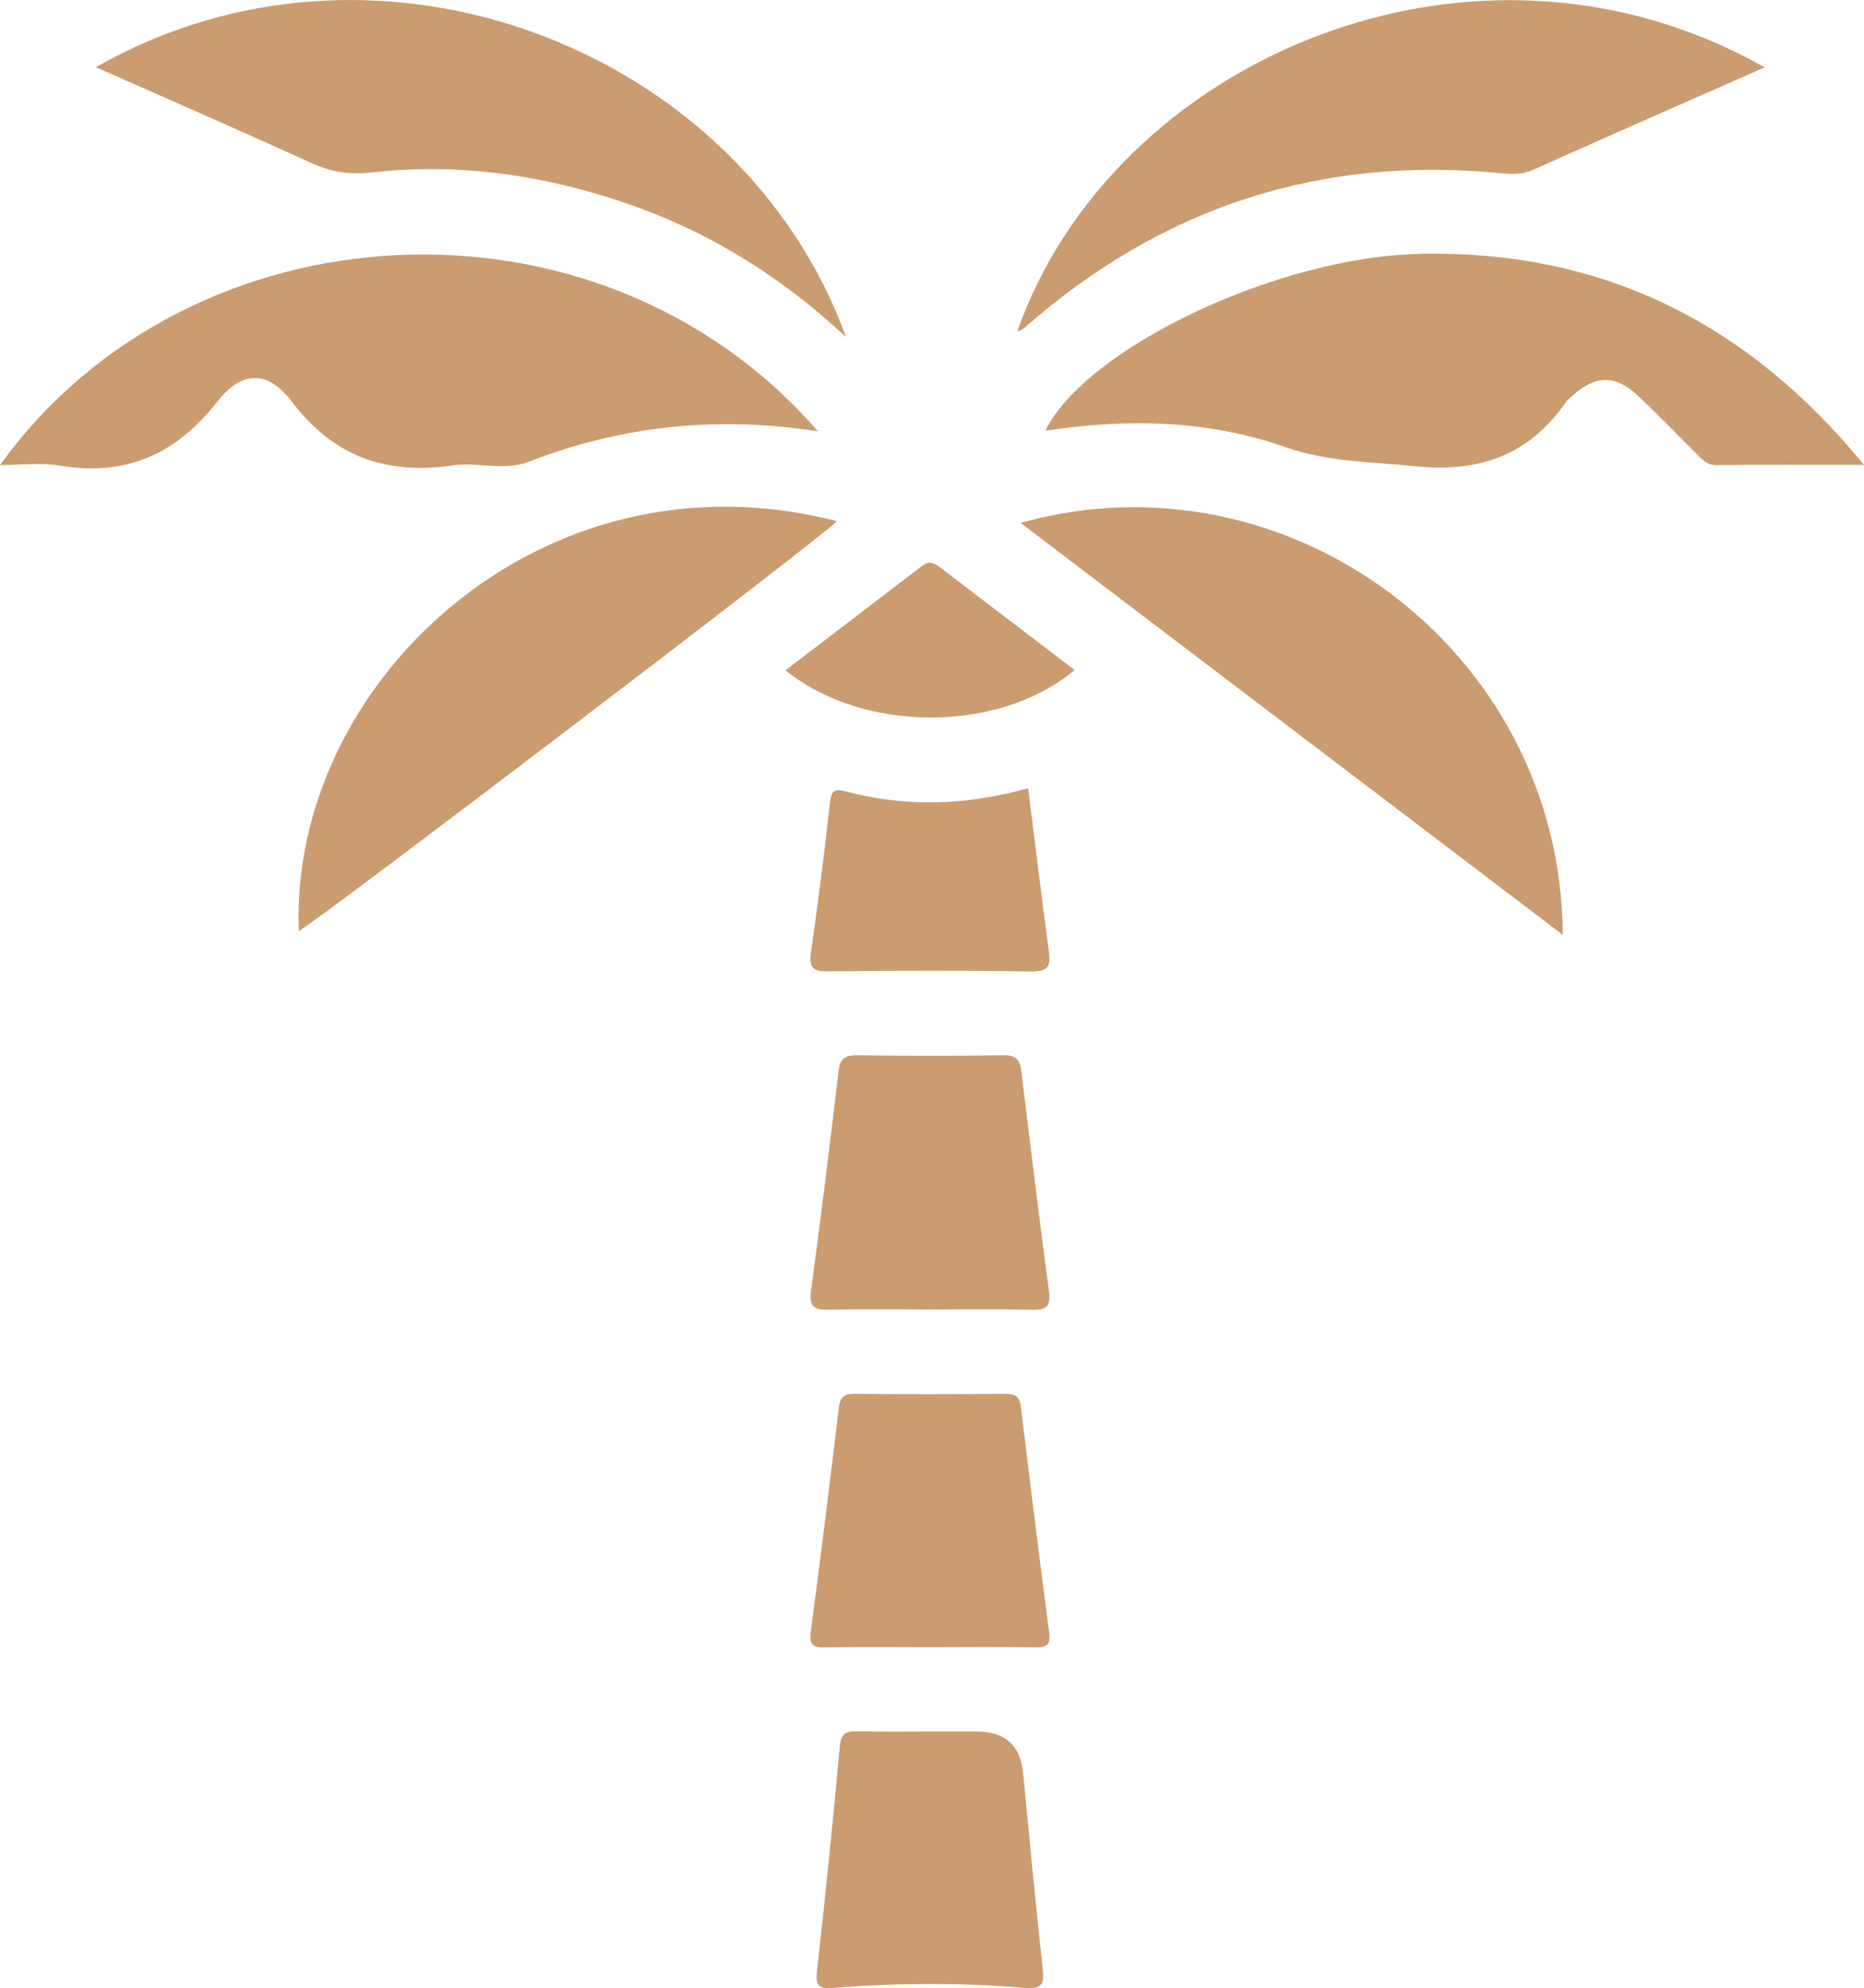 <?xml version="1.0" encoding="UTF-8"?>
<svg xmlns="http://www.w3.org/2000/svg" id="Layer_1" viewBox="0 0 292.48 311.92">
  <defs>
    <style>.cls-1{fill:#ca9c70;}</style>
  </defs>
  <path class="cls-1" d="m70.95,73.02c3.94-.56,8.19.9,11.92-.55,14.57-5.64,29.49-7.28,45.48-4.8C93.9,28.04,29.62,31.81,0,72.97c3.28,0,6.4-.42,9.36.08,10.4,1.73,18.27-1.76,24.75-10.06,3.81-4.88,7.94-4.93,11.68.02,6.55,8.65,14.78,11.5,25.16,10.02h0Z"></path>
  <path class="cls-1" d="m222.86,39.83c-22.53.44-52.62,14.93-58.83,27.75,12.76-1.96,25.43-1.71,37.57,2.54,6.78,2.38,13.56,2.33,20.45,3.03,10.03,1.03,17.81-1.72,23.61-9.98.29-.42.71-.75,1.09-1.1,3.56-3.24,6.75-3.3,10.25,0,3.19,3.02,6.24,6.2,9.36,9.29.81.8,1.52,1.62,2.91,1.61,7.44-.07,14.88-.03,23.21-.03-18.44-22.54-41.37-33.68-69.63-33.13v.02Z"></path>
  <path class="cls-1" d="m58.19,27.07c13.57-1.55,26.76.33,39.65,4.68,13.05,4.4,24.53,11.45,34.92,21.14C116.25,7.54,59.13-14.61,15.05,10.54c11.48,5.09,22.69,9.97,33.82,15.04,3.05,1.39,6.01,1.86,9.33,1.48h-.01Z"></path>
  <path class="cls-1" d="m235.63,27.19c1.66.17,3.24.21,4.9-.54,11.98-5.37,24.01-10.63,36.36-16.08-45.82-25.93-102.48-.97-117.27,41.46.4-.2.79-.31,1.06-.54,21.47-18.94,46.42-27.14,74.95-24.3Z"></path>
  <path class="cls-1" d="m46.89,146.09c3.63-2.1,81.85-61.62,84.44-64.32-46.51-12-86,25.61-84.44,64.32Z"></path>
  <path class="cls-1" d="m160.14,82.04c28.56,21.69,56.62,43.01,85.08,64.63-.3-44.86-43.36-76.35-85.08-64.63Z"></path>
  <path class="cls-1" d="m157.39,165.56c-7.61.13-15.23.11-22.85,0-1.89-.02-2.72.44-2.96,2.46-1.35,11.53-2.78,23.05-4.33,34.55-.36,2.65.73,2.97,2.95,2.91,5.16-.13,10.33-.04,15.49-.04,5.42,0,10.85-.09,16.26.05,2.22.06,2.95-.54,2.65-2.83-1.52-11.51-2.95-23.02-4.33-34.55-.23-1.9-.86-2.59-2.88-2.56h0Z"></path>
  <path class="cls-1" d="m160.19,220.75c-.2-1.66-.89-2.08-2.47-2.07-7.88.07-15.75.08-23.63,0-1.62-.02-2.25.49-2.45,2.1-1.42,11.78-2.88,23.56-4.43,35.33-.26,2,.42,2.4,2.26,2.36,5.42-.11,10.85-.04,16.27-.04s11.11-.08,16.66.04c1.9.04,2.47-.46,2.22-2.4-1.54-11.77-3.01-23.55-4.43-35.33h0Z"></path>
  <path class="cls-1" d="m160.53,278.13c-.43-4.31-2.86-6.47-7.3-6.47h-6.97c-3.87,0-7.75.06-11.62-.03-1.75-.04-2.67.15-2.87,2.37-1.05,11.83-2.29,23.64-3.59,35.44-.24,2.22.52,2.6,2.51,2.45,10.06-.79,20.13-.84,30.18,0,2.56.21,3.02-.54,2.75-2.94-1.13-10.26-2.08-20.54-3.09-30.82h0Z"></path>
  <path class="cls-1" d="m164.55,149.05c-1.11-8.31-2.12-16.63-3.23-25.38-9.69,2.69-19.14,3.02-28.59.5-1.91-.51-2.31-.03-2.51,1.83-.87,7.82-1.85,15.63-2.97,23.42-.36,2.5.4,3.01,2.79,2.98,10.59-.13,21.18-.17,31.77.02,2.93.05,3.05-1.13,2.74-3.38h0Z"></path>
  <path class="cls-1" d="m144.67,88.79c-7.11,5.46-14.24,10.89-21.42,16.37,12.25,9.91,33.51,9.88,45.37-.04-7.09-5.41-14.15-10.77-21.19-16.16-.92-.7-1.73-.96-2.75-.17h-.01Z"></path>
</svg>
